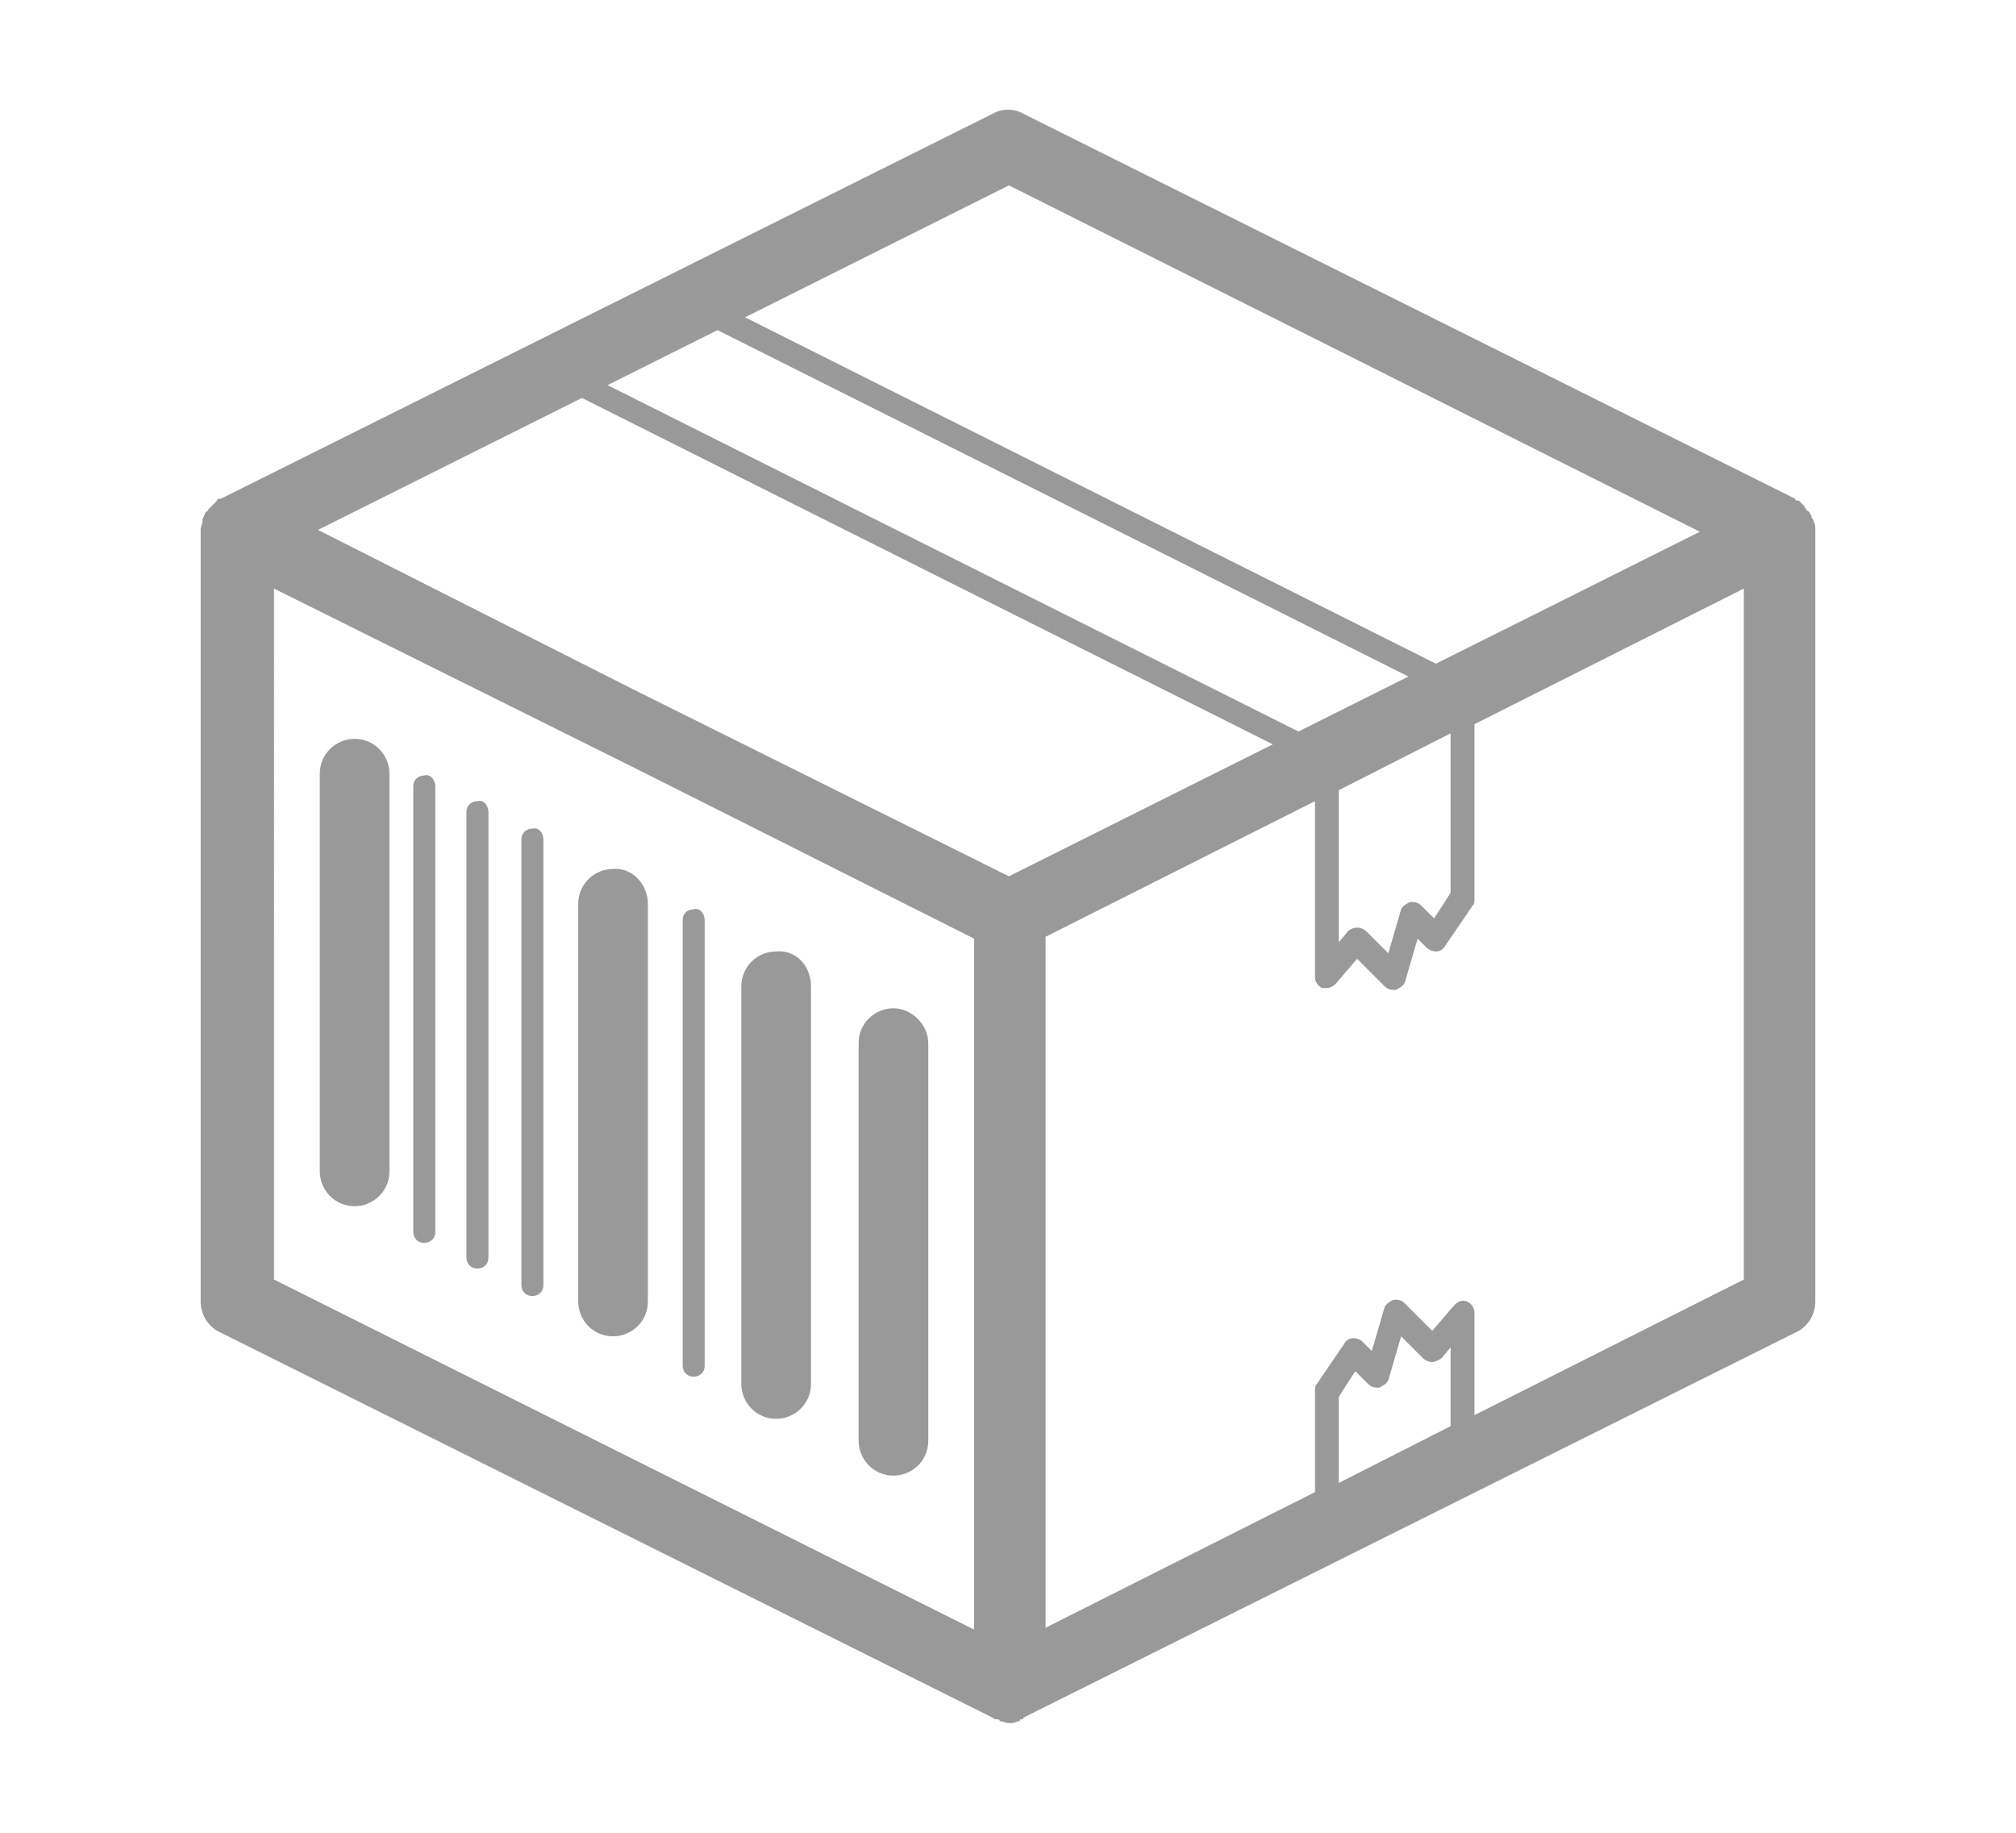 <svg xmlns="http://www.w3.org/2000/svg" xmlns:xlink="http://www.w3.org/1999/xlink" version="1.1" style="" xml:space="preserve" width="110" height="100"><rect id="backgroundrect" width="100%" height="100%" x="0" y="0" fill="none" stroke="none" style="" class=""/>
<style type="text/css">
	.st0{fill:#999999;}
</style>

<g class="currentLayer" style=""><title>Layer 1</title><path class="st0" d="M54.45,93.813 c0,0 0.1,0 0.1,0.1 c0.2,0 0.3,0.1 0.5,0.1 c0.2,0 0.3,0 0.5,-0.1 c0.1,0 0.1,0 0.1,-0.1 c0.1,0 0.2,0 0.2,-0.1 l42.1,-21 c0.7,-0.3 1.1,-1 1.1,-1.7 v-42.1 c0,0 0,0 0,0 v0 c0,0 0,0 0,0 c0,-0.2 0,-0.3 -0.1,-0.5 c0,-0.1 -0.1,-0.1 -0.1,-0.2 c0,-0.1 -0.1,-0.2 -0.1,-0.2 c0,-0.1 -0.1,-0.1 -0.2,-0.2 c0,-0.1 -0.1,-0.1 -0.1,-0.2 c-0.1,-0.1 -0.1,-0.1 -0.2,-0.2 c0,0 -0.1,-0.1 -0.1,-0.1 c0,0 0,0 -0.1,0 c0,0 -0.1,0 -0.1,-0.1 l-42.1,-21 c-0.5,-0.3 -1.2,-0.3 -1.7,0 l-42.1,21 c0,0 0,0 0,0 c0,0 -0.1,0 -0.1,0 c-0.1,0 -0.1,0.1 -0.2,0.2 c0,0 -0.1,0.1 -0.1,0.1 c-0.1,0.1 -0.2,0.2 -0.3,0.3 c0,0 0,0.1 -0.1,0.1 c-0.1,0.1 -0.1,0.3 -0.2,0.4 c0,0 0,0.1 0,0.1 c0,0.2 -0.1,0.3 -0.1,0.5 v42.1 c0,0.7 0.4,1.4 1.1,1.7 l42.1,21 C54.25,93.813 54.35,93.813 54.45,93.813 zM17.35,28.913 l14.4,-7.2 l37.7,18.9 l-14.4,7.2 l-20.5,-10.2 L17.35,28.913 zM39.15,18.013 l37.7,18.9 l-6,3 l-37.7,-18.9 L39.15,18.013 zM73.05,43.113 l6.1,-3.1 v8.7 l-0.9,1.4 l-0.7,-0.7 c-0.2,-0.2 -0.4,-0.2 -0.6,-0.2 c-0.2,0.1 -0.4,0.2 -0.5,0.4 l-0.7,2.4 l-1.2,-1.2 c-0.1,-0.1 -0.3,-0.2 -0.5,-0.2 c-0.2,0 -0.4,0.1 -0.5,0.2 l-0.5,0.6 V43.113 zM79.15,77.813 l-6.1,3.1 v-4.7 l0.9,-1.4 l0.7,0.7 c0.2,0.2 0.4,0.2 0.6,0.2 c0.2,-0.1 0.4,-0.2 0.5,-0.4 l0.7,-2.4 l1.2,1.2 c0.1,0.1 0.3,0.2 0.5,0.2 c0.2,0 0.3,-0.1 0.5,-0.2 l0.5,-0.6 V77.813 zM95.15,69.813 l-14.7,7.4 v-5.6 c0,-0.3 -0.2,-0.5 -0.4,-0.6 c-0.3,-0.1 -0.5,0 -0.7,0.2 l-1.2,1.4 l-1.5,-1.5 c-0.2,-0.2 -0.4,-0.2 -0.6,-0.2 c-0.2,0.1 -0.4,0.2 -0.5,0.4 l-0.7,2.4 l-0.5,-0.5 c-0.1,-0.1 -0.3,-0.2 -0.5,-0.2 c-0.2,0 -0.4,0.1 -0.5,0.3 l-1.5,2.2 c-0.1,0.1 -0.1,0.2 -0.1,0.4 v5.5 l-14.7,7.4 V51.113 l14.7,-7.4 v9.6 c0,0.3 0.2,0.5 0.4,0.6 c0.1,0 0.1,0 0.2,0 c0.2,0 0.4,-0.1 0.5,-0.2 l1.2,-1.4 l1.5,1.5 c0.2,0.2 0.4,0.2 0.6,0.2 c0.2,-0.1 0.4,-0.2 0.5,-0.4 l0.7,-2.4 l0.5,0.5 c0.1,0.1 0.3,0.2 0.5,0.2 c0.2,0 0.4,-0.1 0.5,-0.3 l1.5,-2.2 c0.1,-0.1 0.1,-0.2 0.1,-0.4 v-9.5 l14.7,-7.4 V69.813 zM55.05,10.113 l37.7,18.9 l-14.4,7.2 l-37.7,-18.9 L55.05,10.113 zM14.95,32.113 l19.7,9.8 l18.5,9.3 v37.7 l-38.2,-19.1 V32.113 zM21.25,42.213 v21.7 c0,1.1 -0.9,1.9 -1.9,1.9 c-1.1,0 -1.9,-0.9 -1.9,-1.9 v-21.7 c0,-1.1 0.9,-1.9 1.9,-1.9 C20.45,40.313 21.25,41.213 21.25,42.213 zM23.75,42.913 v24.3 c0,0.4 -0.3,0.6 -0.6,0.6 c-0.4,0 -0.6,-0.3 -0.6,-0.6 v-24.3 c0,-0.4 0.3,-0.6 0.6,-0.6 C23.45,42.213 23.75,42.513 23.75,42.913 zM35.35,49.313 v21.7 c0,1.1 -0.9,1.9 -1.9,1.9 c-1.1,0 -1.9,-0.9 -1.9,-1.9 v-21.7 c0,-1.1 0.9,-1.9 1.9,-1.9 C34.45,47.313 35.35,48.213 35.35,49.313 zM26.65,44.313 v24.3 c0,0.4 -0.3,0.6 -0.6,0.6 c-0.4,0 -0.6,-0.3 -0.6,-0.6 v-24.3 c0,-0.4 0.3,-0.6 0.6,-0.6 C26.35,43.613 26.65,43.913 26.65,44.313 zM29.65,45.813 V70.113 c0,0.4 -0.3,0.6 -0.6,0.6 c-0.4,0 -0.6,-0.3 -0.6,-0.6 v-24.3 c0,-0.4 0.3,-0.6 0.6,-0.6 C29.35,45.113 29.65,45.413 29.65,45.813 zM38.45,50.213 v24.3 c0,0.4 -0.3,0.6 -0.6,0.6 c-0.4,0 -0.6,-0.3 -0.6,-0.6 v-24.3 c0,-0.4 0.3,-0.6 0.6,-0.6 C38.15,49.513 38.45,49.813 38.45,50.213 zM44.25,53.813 v21.7 c0,1.1 -0.9,1.9 -1.9,1.9 c-1.1,0 -1.9,-0.9 -1.9,-1.9 v-21.7 c0,-1.1 0.9,-1.9 1.9,-1.9 C43.45,51.813 44.25,52.713 44.25,53.813 zM50.65,56.913 v21.7 c0,1.1 -0.9,1.9 -1.9,1.9 c-1.1,0 -1.9,-0.9 -1.9,-1.9 v-21.7 c0,-1.1 0.9,-1.9 1.9,-1.9 C49.75,55.013 50.65,55.913 50.65,56.913 z" id="svg_1"/></g></svg>